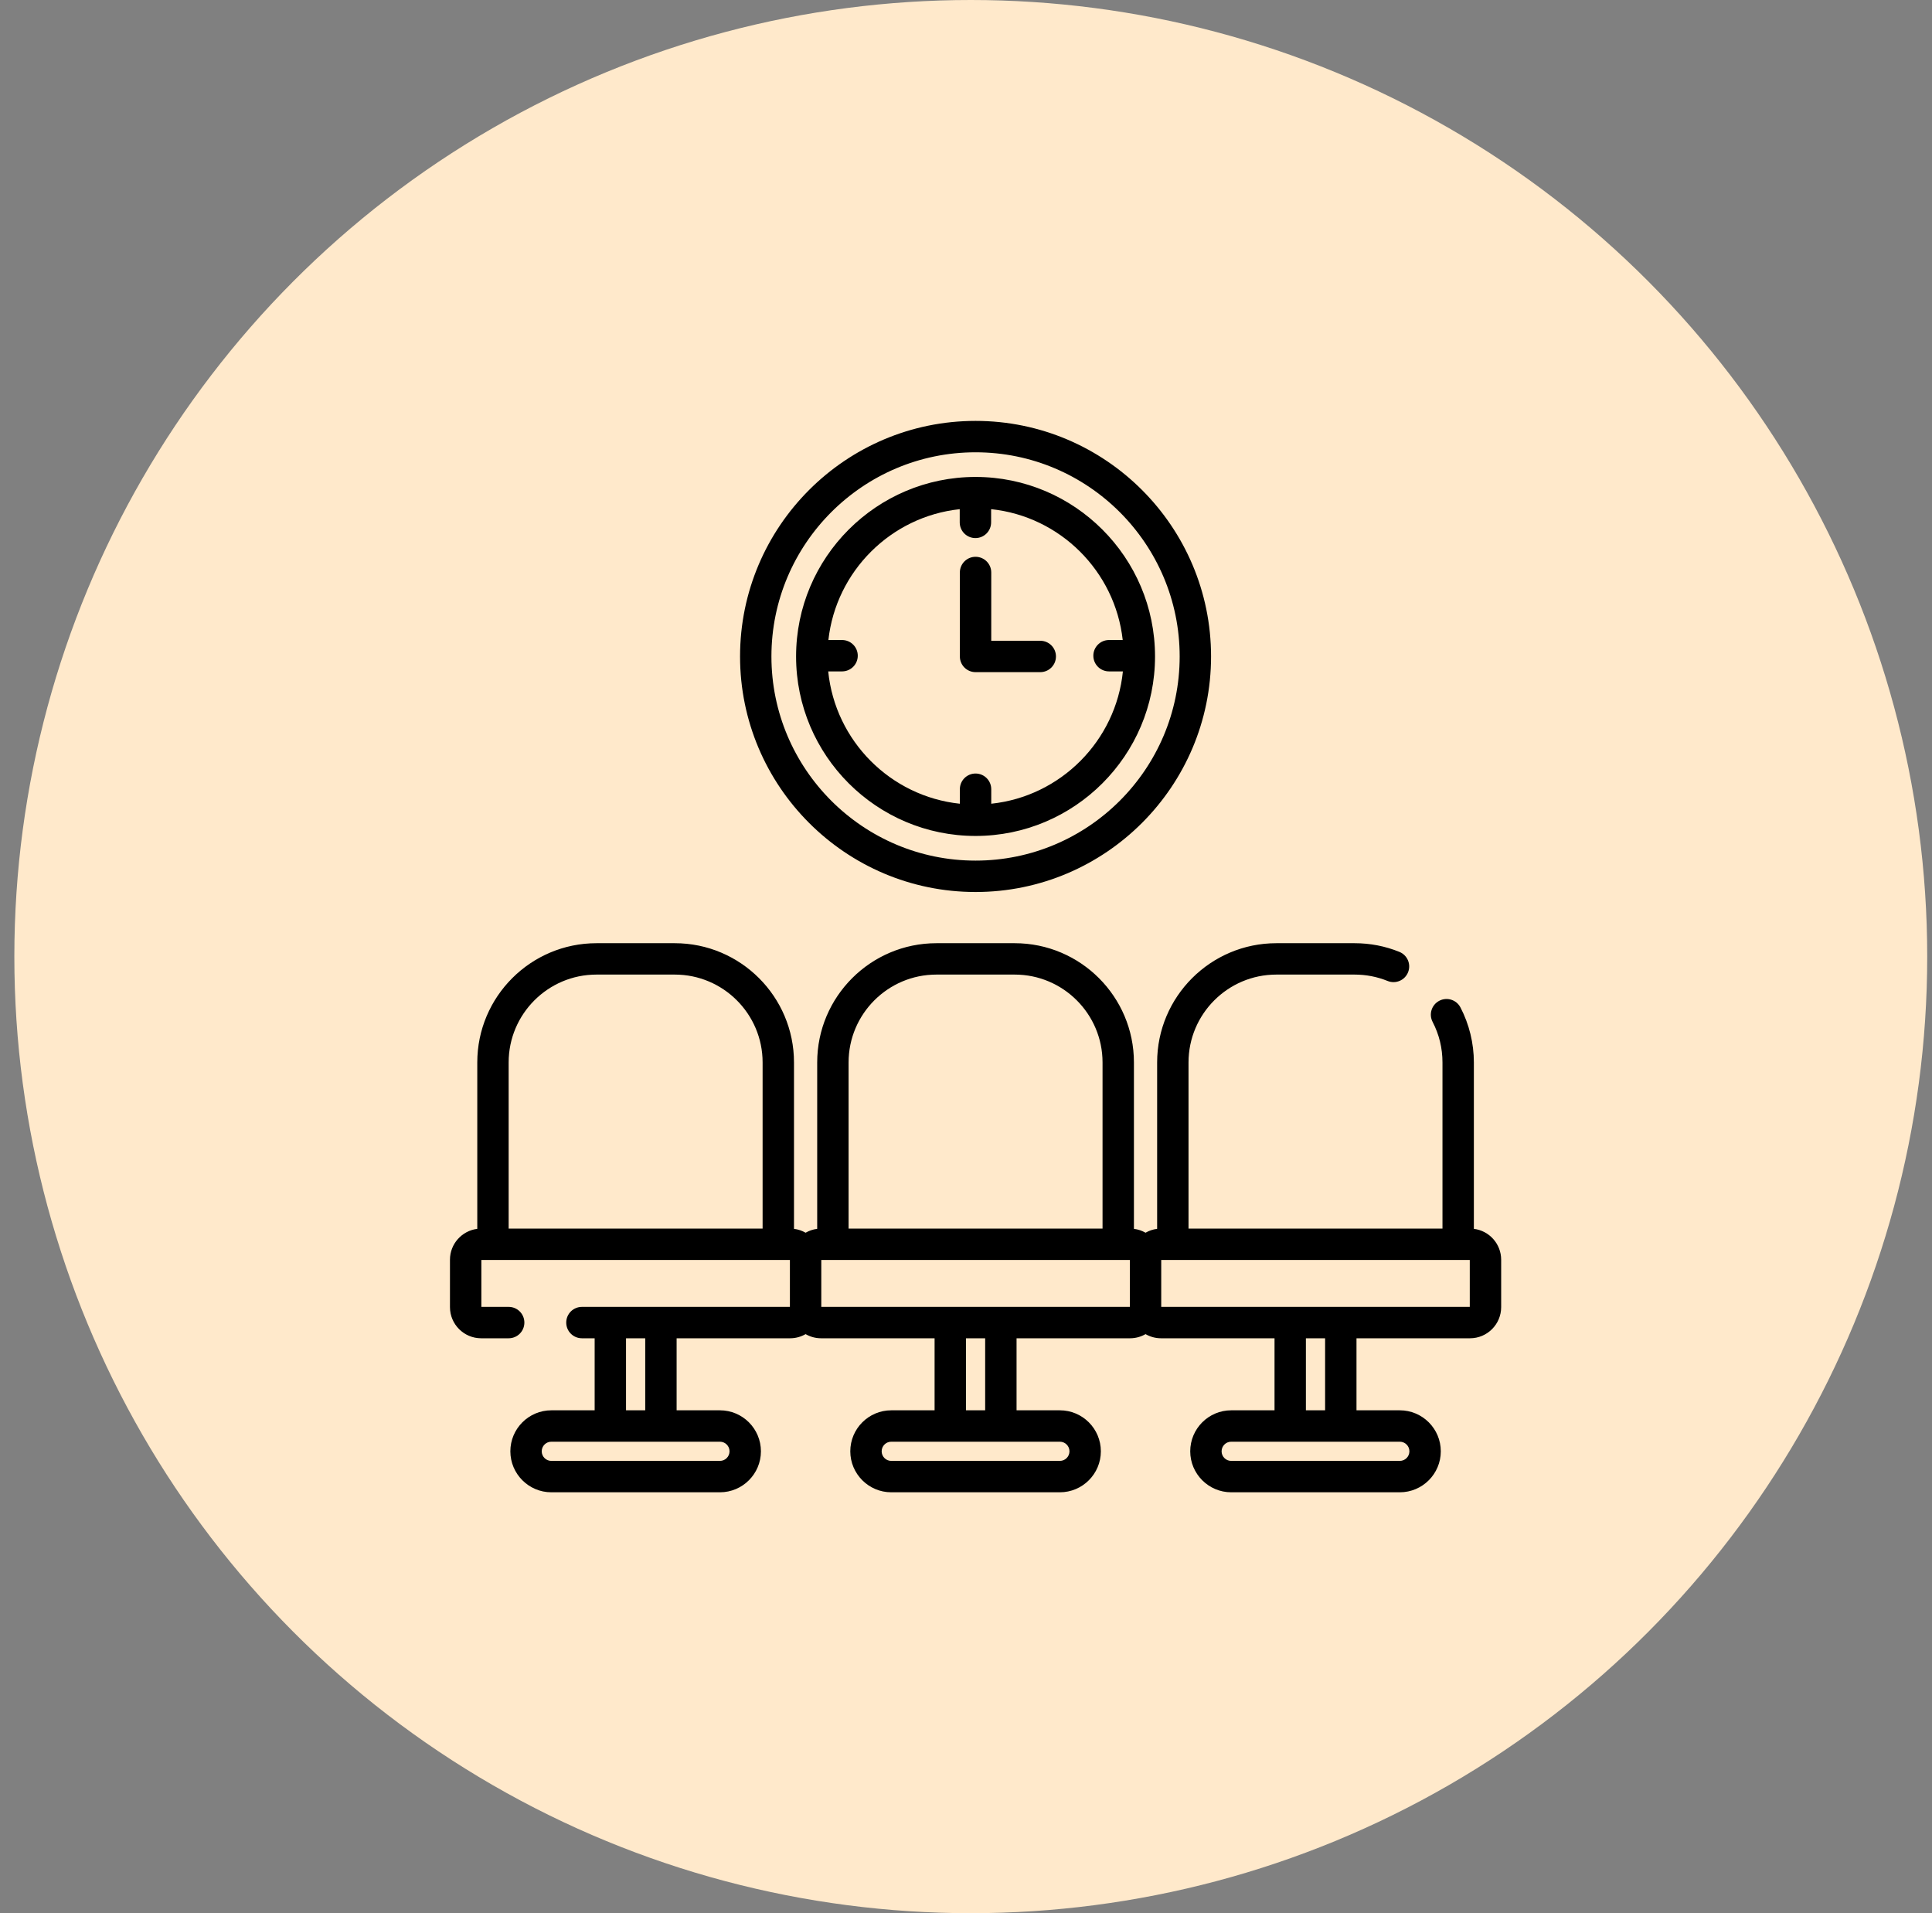 <svg width="101" height="100" viewBox="0 0 101 100" fill="none" xmlns="http://www.w3.org/2000/svg">
<rect x="0" y="0" width="101" height="100" fill="#808080" stroke="none"/>
<circle cx="50.75" cy="50" r="50" fill="#FFE9CB"/>
<g clip-path="url(#clip0_1096_28377)">
<path d="M77.05 64.23V55.532C77.05 54.533 76.808 53.539 76.349 52.658C76.14 52.256 75.644 52.1 75.243 52.309C74.841 52.518 74.684 53.013 74.894 53.415C75.236 54.073 75.409 54.785 75.409 55.532V64.216H62.133V55.532C62.133 53 64.193 50.94 66.725 50.94H70.817C71.414 50.94 71.994 51.053 72.541 51.274C72.961 51.444 73.439 51.242 73.609 50.822C73.779 50.402 73.577 49.924 73.157 49.754C72.413 49.452 71.626 49.3 70.817 49.3H66.725C63.288 49.3 60.492 52.096 60.492 55.532V64.23C60.274 64.257 60.069 64.328 59.886 64.433C59.703 64.328 59.498 64.257 59.279 64.23V55.532C59.279 52.095 56.483 49.3 53.047 49.3H48.954C45.517 49.3 42.721 52.096 42.721 55.532V64.23C42.503 64.257 42.298 64.328 42.115 64.433C41.932 64.328 41.727 64.257 41.508 64.23V55.532C41.508 52.095 38.712 49.3 35.276 49.3H31.183C27.746 49.3 24.951 52.096 24.951 55.532V64.23C24.148 64.33 23.523 65.015 23.523 65.844V68.322C23.523 69.219 24.254 69.95 25.152 69.95H26.593C27.046 69.95 27.413 69.583 27.413 69.129C27.413 68.676 27.046 68.309 26.593 68.309H25.164V65.857H41.294V68.309H34.551C33.026 68.309 31.978 68.309 30.421 68.309C29.968 68.309 29.601 68.676 29.601 69.129C29.601 69.583 29.968 69.95 30.421 69.95H31.087V73.715H28.822C27.641 73.715 26.68 74.676 26.68 75.858C26.68 77.039 27.641 78 28.822 78H37.636C38.818 78 39.779 77.039 39.779 75.858C39.779 74.676 38.818 73.715 37.636 73.715H35.372V69.95H41.307C41.601 69.95 41.876 69.87 42.115 69.733C42.353 69.87 42.628 69.95 42.922 69.95H48.858V73.715H46.593C45.412 73.715 44.451 74.676 44.451 75.858C44.451 77.039 45.412 78 46.593 78H55.407C56.589 78 57.55 77.039 57.55 75.858C57.55 74.676 56.589 73.715 55.407 73.715H53.143V69.95H59.078C59.372 69.95 59.648 69.87 59.886 69.733C60.124 69.87 60.4 69.95 60.694 69.95H66.629V73.715H64.364C63.183 73.715 62.222 74.676 62.222 75.858C62.222 77.039 63.183 78 64.364 78H73.179C74.36 78 75.321 77.039 75.321 75.858C75.321 74.676 74.36 73.715 73.179 73.715H70.914V69.95H76.849C77.747 69.95 78.477 69.219 78.477 68.322V65.844C78.477 65.015 77.853 64.329 77.05 64.23V64.23ZM44.362 55.532C44.362 53 46.422 50.94 48.954 50.94H53.047C55.578 50.94 57.638 53 57.638 55.532V64.216H44.362V55.532ZM26.591 64.216V55.532C26.591 53 28.651 50.94 31.183 50.94H35.276C37.807 50.94 39.867 53 39.867 55.532V64.216H26.591ZM38.138 75.858C38.138 76.134 37.913 76.359 37.636 76.359H28.822C28.545 76.359 28.32 76.134 28.32 75.858C28.32 75.581 28.545 75.356 28.822 75.356H37.636C37.913 75.356 38.138 75.581 38.138 75.858ZM33.731 73.715H32.727V69.95H33.731V73.715ZM42.935 68.322C42.935 68.322 42.935 68.322 42.935 68.322V68.322ZM42.935 65.857H59.066V68.309C58.28 68.309 43.688 68.309 42.935 68.309V65.857ZM55.909 75.858C55.909 76.134 55.684 76.359 55.407 76.359H46.593C46.316 76.359 46.091 76.134 46.091 75.858C46.091 75.581 46.316 75.356 46.593 75.356H55.407C55.684 75.356 55.909 75.581 55.909 75.858ZM51.502 73.715H50.498V69.95H51.502V73.715ZM60.706 68.322C60.706 68.322 60.706 68.322 60.706 68.322V68.322ZM73.68 75.858C73.68 76.134 73.455 76.359 73.178 76.359H64.364C64.087 76.359 63.862 76.134 63.862 75.858C63.862 75.581 64.087 75.356 64.364 75.356H73.178C73.455 75.356 73.68 75.581 73.68 75.858ZM69.273 73.715H68.269V69.95H69.273V73.715ZM76.836 68.309C76.084 68.309 61.492 68.309 60.706 68.309V65.857H76.836V68.309Z" fill="black"/>
<path fill-rule="evenodd" clip-rule="evenodd" d="M50.999 46.624C57.788 46.624 63.311 41.101 63.311 34.312C63.311 27.523 57.788 22 50.999 22C44.211 22 38.688 27.523 38.688 34.312C38.688 41.1 44.211 46.624 50.999 46.624ZM50.999 23.641C56.883 23.641 61.67 28.428 61.67 34.312C61.67 40.196 56.883 44.983 50.999 44.983C45.115 44.983 40.328 40.196 40.328 34.312C40.328 28.428 45.115 23.641 50.999 23.641ZM50.999 35.132H54.383C54.836 35.132 55.203 34.765 55.203 34.312C55.203 33.859 54.836 33.492 54.383 33.492H51.82V29.923C51.82 29.47 51.453 29.103 50.999 29.103C50.546 29.103 50.179 29.47 50.179 29.923V34.312C50.179 34.765 50.546 35.132 50.999 35.132ZM60.382 34.312C60.382 39.486 56.173 43.694 50.999 43.694C45.826 43.694 41.617 39.486 41.617 34.312C41.617 29.138 45.826 24.929 50.999 24.929C56.173 24.929 60.382 29.138 60.382 34.312ZM50.172 27.305V26.614C46.574 26.998 43.705 29.858 43.306 33.453H44.022C44.475 33.453 44.842 33.82 44.842 34.273C44.842 34.726 44.475 35.093 44.022 35.093H43.297C43.663 38.727 46.551 41.626 50.179 42.01V41.251C50.179 40.798 50.546 40.431 50.999 40.431C51.453 40.431 51.82 40.798 51.82 41.251V42.01C55.448 41.626 58.336 38.727 58.702 35.093H57.977C57.524 35.093 57.157 34.726 57.157 34.273C57.157 33.82 57.524 33.453 57.977 33.453H58.693C58.293 29.854 55.418 26.991 51.813 26.613V27.305C51.813 27.758 51.446 28.125 50.993 28.125C50.54 28.125 50.172 27.758 50.172 27.305Z" fill="black"/>
</g>
<defs>
<clipPath id="clip0_1096_28377">
<rect width="56" height="56" fill="white" transform="translate(23 22)"/>
</clipPath>
</defs>
</svg>
